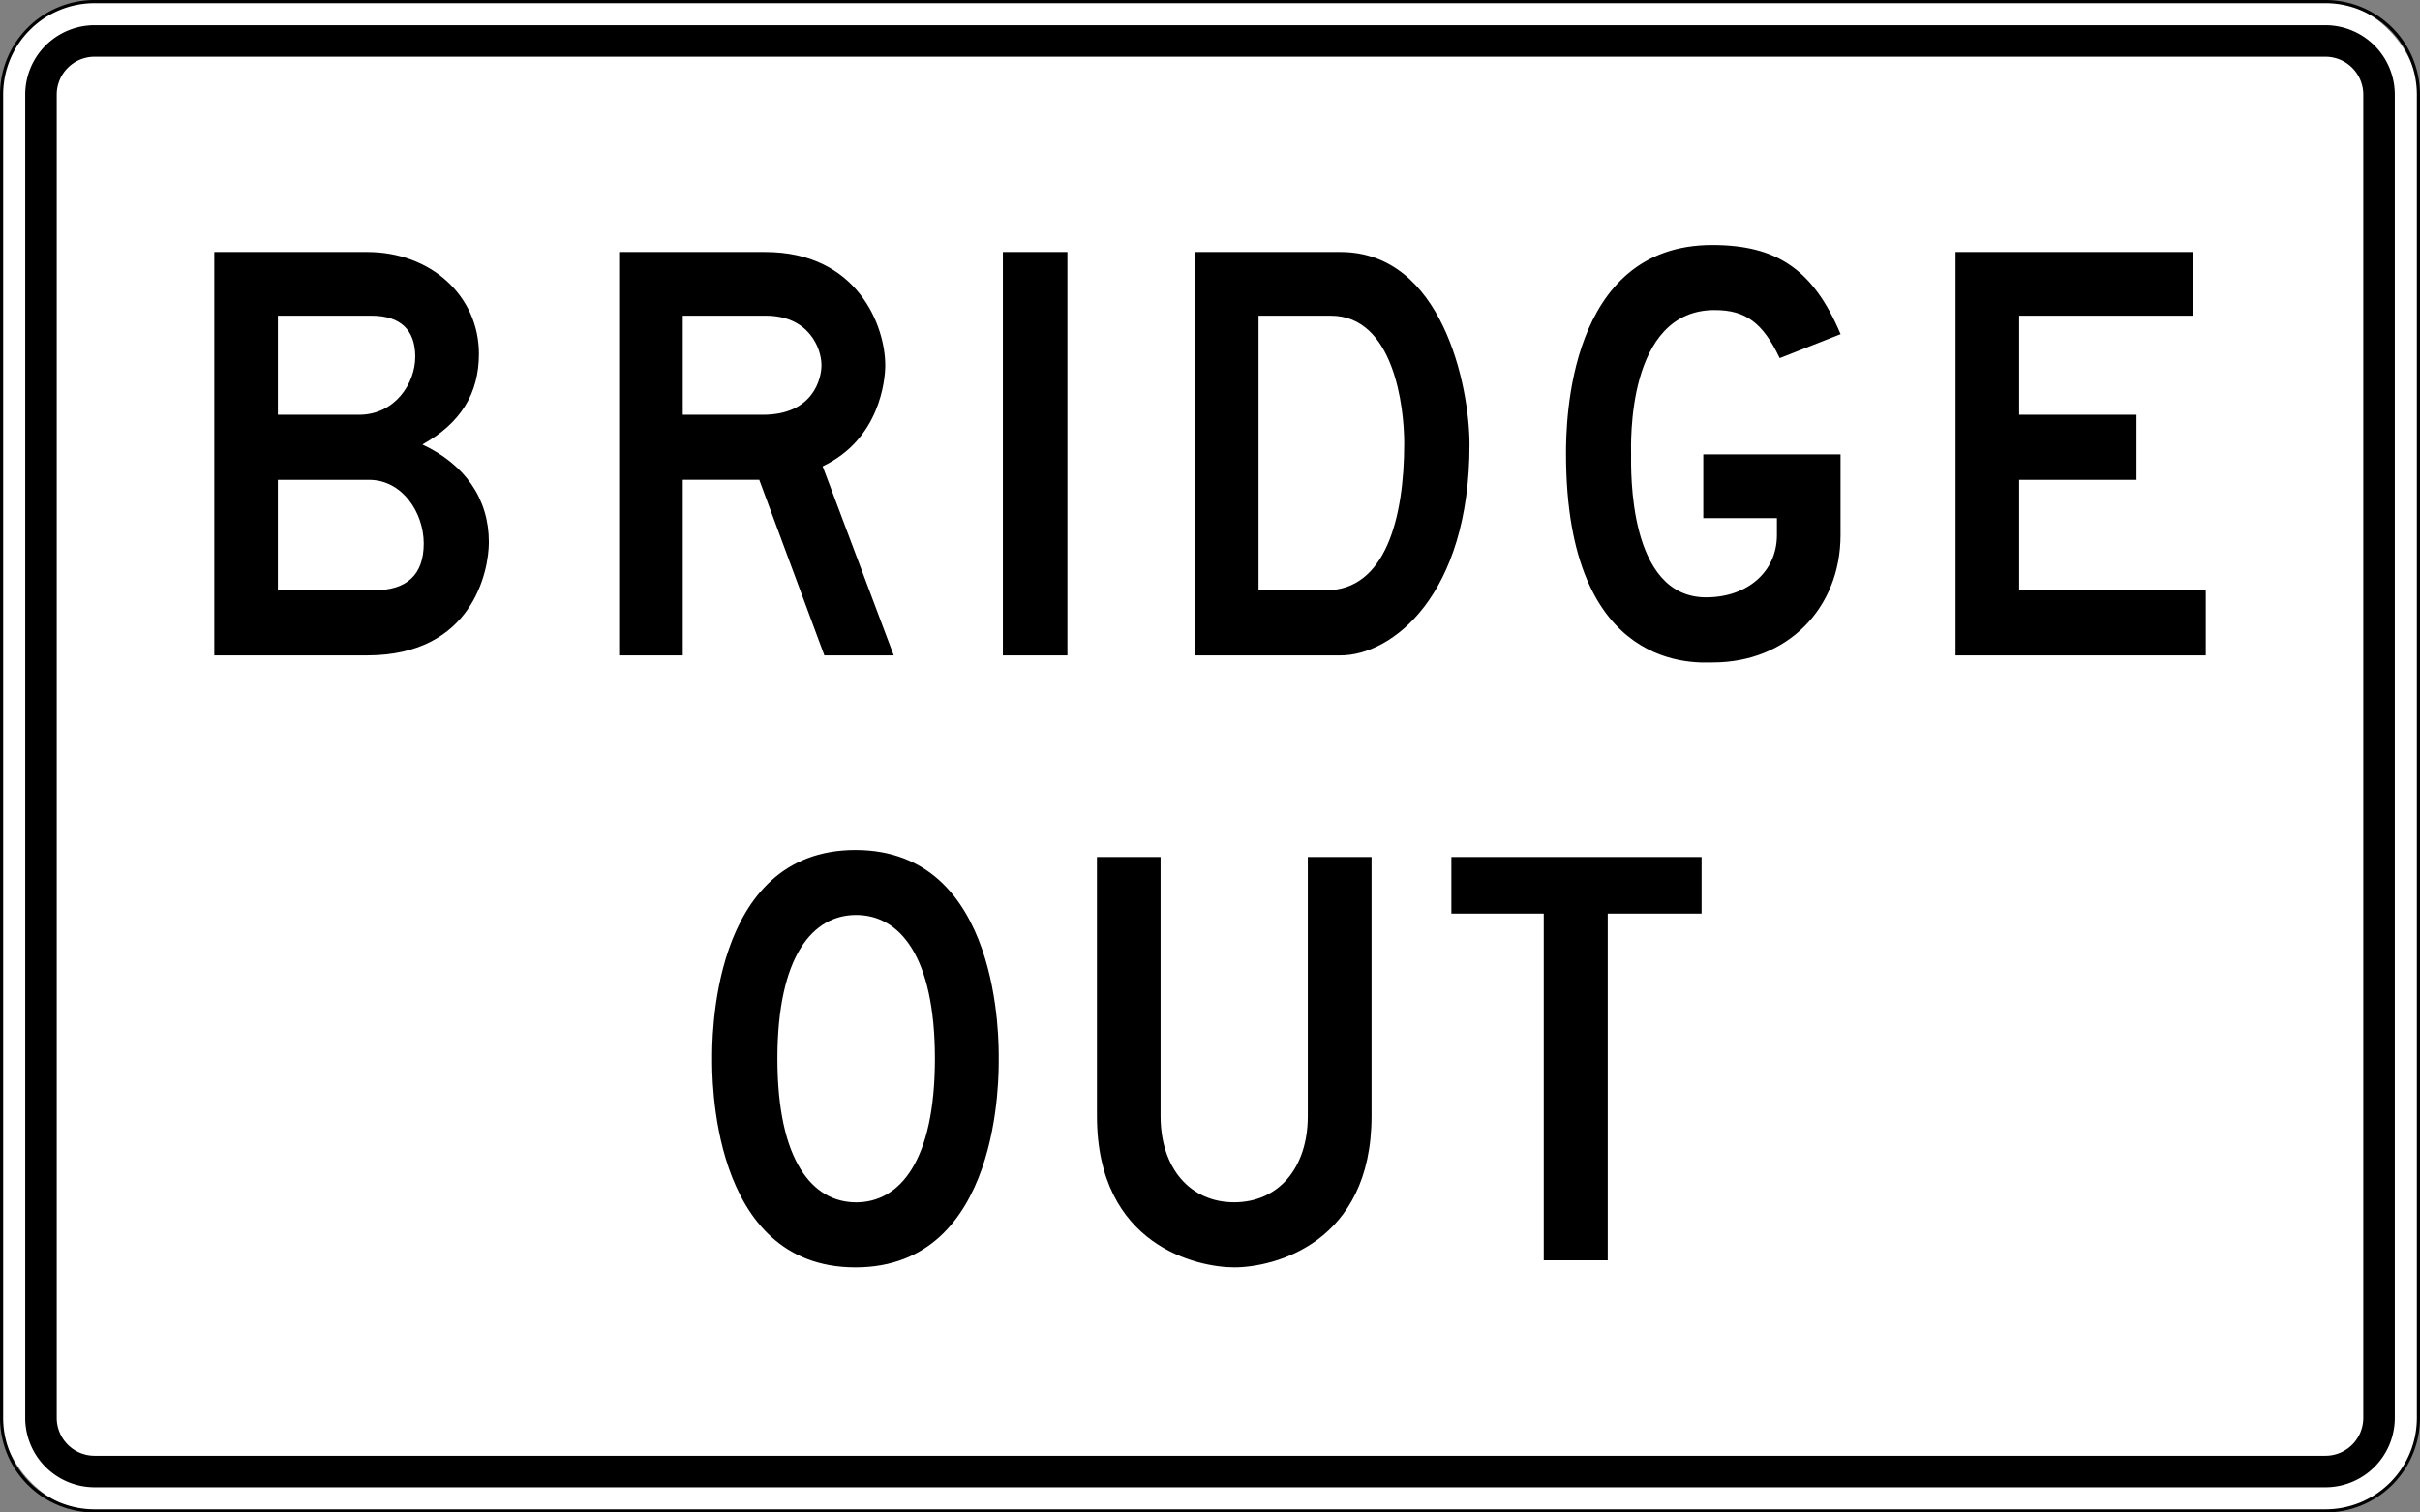 <?xml version="1.0" encoding="UTF-8"?>
<svg viewBox="0 0 3456 2160" xmlns="http://www.w3.org/2000/svg">
<rect x="0" y="0" width="3456" height="2160" fill="#808080" stroke="none"/>
<defs>
<style>.a{fill:#fff;}</style>
</defs>
<rect class="a" x="2.25" y="2.25" width="3451.5" height="2155.5" rx="132.75"/>
<path d="M3321,4.5A130.5,130.5,0,0,1,3451.5,135V2025A130.5,130.5,0,0,1,3321,2155.5H135A130.499,130.499,0,0,1,4.5,2025V135A130.5,130.5,0,0,1,135,4.5H3321m0-4.5H135A135,135,0,0,0,0,135V2025a135,135,0,0,0,135,135H3321a135,135,0,0,0,135-135V135A135,135,0,0,0,3321,0Z"/>
<path d="m3321 81a54.061 54.061 0 0 1 54 54v1890a54.061 54.061 0 0 1-54 54h-3186a54.061 54.061 0 0 1-54-54v-1890a54.061 54.061 0 0 1 54-54zm0-45h-3186a99.112 99.112 0 0 0-99 99v1890a99.112 99.112 0 0 0 99 99h3186a99.112 99.112 0 0 0 99-99v-1890a99.112 99.112 0 0 0-99-99z"/>
<path d="m306 935.95v-576.05h218.32c90.943 0 159.64 62.646 159.64 145.52 0 56.597-26.211 99.081-80.791 129.4 60.629 28.298 94.976 77.334 94.976 139.4 0 41.044-23.113 161.73-173.82 161.73zm224.37-485.11h-133.5v141.49h115.79c51.7 0 80.358-45.076 80.358-82.879 0-38.379-21.169-58.613-62.644-58.613zm-133.5 234.45v157.69h137.46c46.804 0 70.782-22.25 70.782-66.75s-30.818-90.944-77.911-90.944zm578.18-0.072v250.73h-90.872v-576.05h208.39c132.06 0 171.66 105.63 171.66 161.8 0 21.386-7.921 105.63-89.432 144.23l101.53 270.02h-99.08l-92.96-250.73zm114.42-92.888c72.294 0 83.671-52.132 83.671-70.71 0-25.13-18.794-70.782-79.279-70.782h-118.81v141.49zm342.73-232.44h92.168v576.05h-92.168zm274.25 576.05v-576.05h207.81c145.38 0 184.34 191.46 184.34 275.06 0 216.09-111.11 300.99-183.98 300.99zm193.98-485.11h-103.11v392.07h96.704c83.815 0 111.32-101.53 111.32-209.97 1e-4 -51.556-14.688-182.1-104.91-182.1zm544.78-100.95c92.312 0 144.3 34.995 183.33 127.31l-86.912 34.275c-24.266-50.548-48.46-68.694-92.96-68.694-126.59 0-119.31 192.69-119.31 206.15 0 21.674-4.896 204.14 107.14 204.14 58.613 0 101.1-36.363 101.1-88.927v-24.194h-105.13v-91.016h196v115.21c0 105.06-76.759 181.89-181.96 181.89-20.882 0-210.11 17.21-210.11-298.11 0-44.14 2.448-298.03 208.82-298.03zm347.48 10.009h339.15v90.944h-248.28v141.49h167.56v92.96h-167.56v157.69h266.42v92.96h-357.29z"/>
<path d="m1426.3 1511.9c0 20.665 4.393 298.11-204.64 298.11s-204.64-277.44-204.64-298.11-4.393-298.03 204.64-298.03 204.64 277.37 204.64 298.03zm-203.63 205.22c62.069 0 112.47-58.829 112.47-205.22s-50.404-205.22-112.47-205.22-112.47 58.758-112.47 205.22c3e-4 146.39 50.405 205.22 112.47 205.22zm343.87-123.35v-369.9h90.872v369.9c0 74.814 42.483 123.27 105.13 123.27s105.13-48.46 105.13-123.27v-369.9h91.016v369.9c0 182.18-139.76 216.24-196.07 216.24-51.269 4e-4 -196.07-30.171-196.07-216.23zm729.47 206.15h-91.376v-495.19h-131.92v-80.863h357.3v80.862h-134z"/>
</svg>

